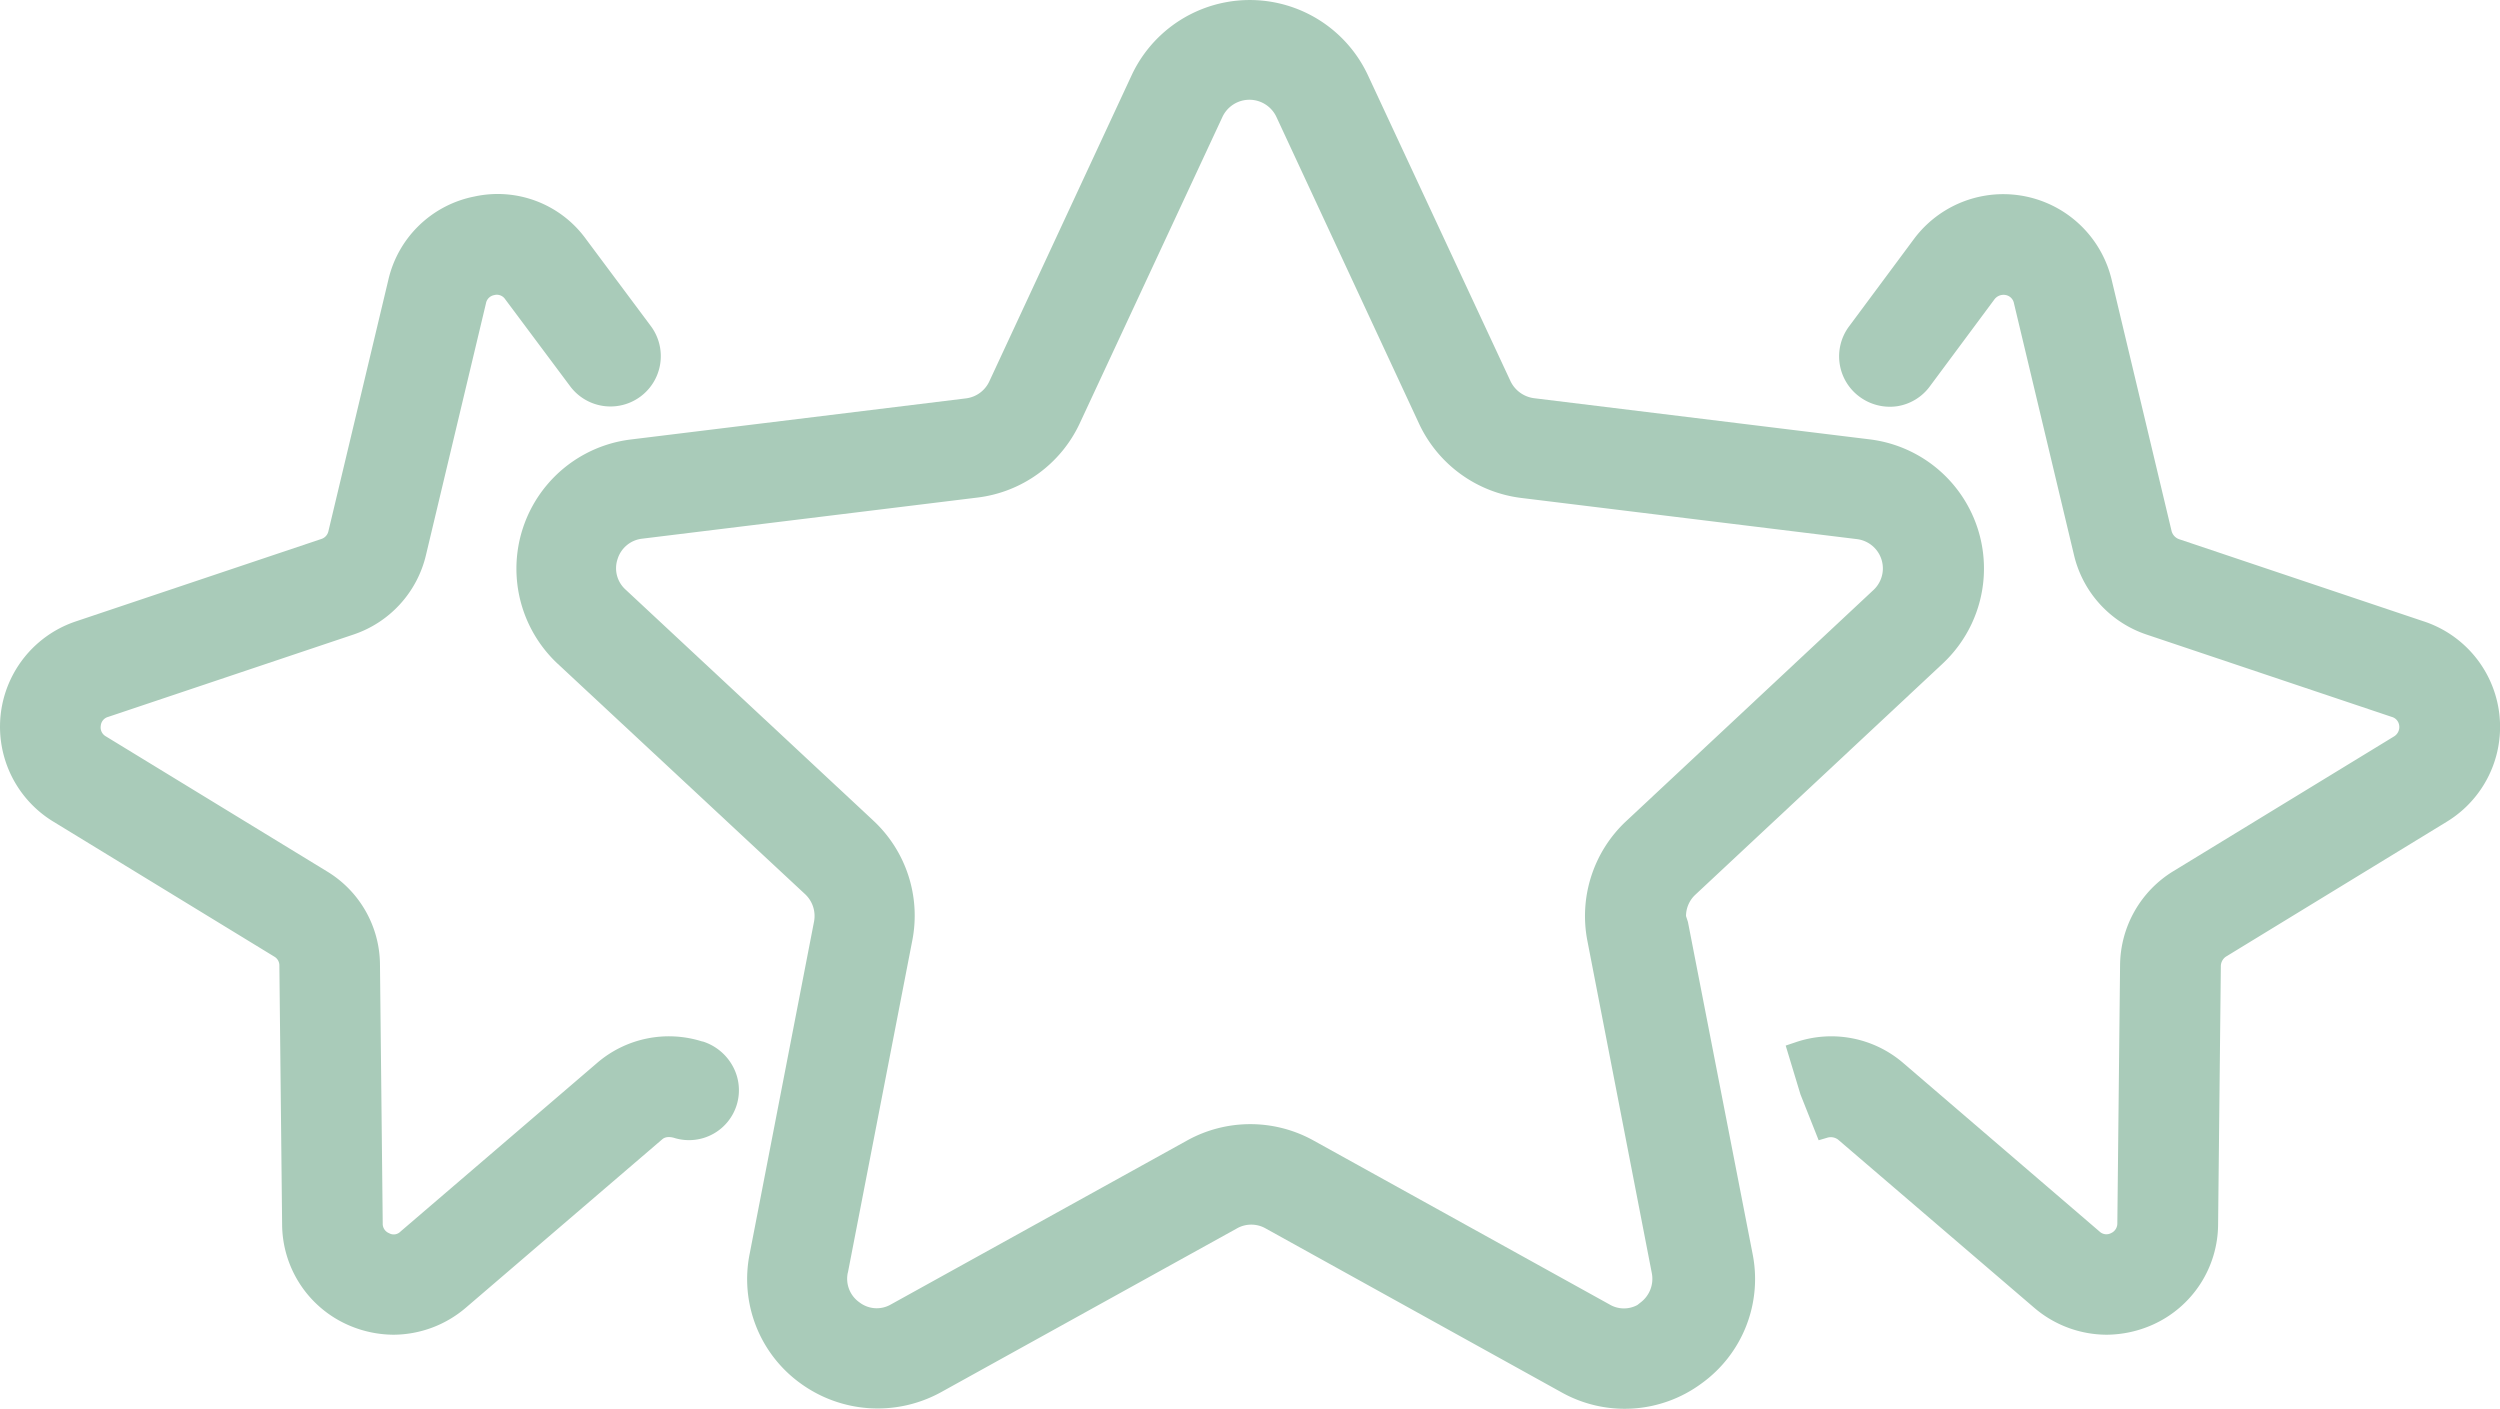 <svg xmlns="http://www.w3.org/2000/svg" xmlns:xlink="http://www.w3.org/1999/xlink" width="45.575" height="25.69" viewBox="0 0 45.575 25.69">
  <defs>
    <clipPath id="clip-path">
      <rect id="Rectangle_735" data-name="Rectangle 735" width="45.575" height="25.69" fill="#a9cbb9"/>
    </clipPath>
  </defs>
  <g id="Groupe_1776" data-name="Groupe 1776" transform="translate(0 0)">
    <g id="Groupe_1775" data-name="Groupe 1775" transform="translate(0 0)" clip-path="url(#clip-path)">
      <path id="Tracé_164" data-name="Tracé 164" d="M30.135,16.807,30.1,16.7a.535.535,0,0,1,.174-.393l4.5-4.205a2.372,2.372,0,0,0-1.33-4.093l-6.116-.75a.555.555,0,0,1-.427-.309L24.3,1.369a2.377,2.377,0,0,0-4.305,0L17.4,6.951a.542.542,0,0,1-.423.311l-6.115.75A2.373,2.373,0,0,0,9.53,12.1l4.51,4.2a.544.544,0,0,1,.164.5l-1.172,6.049a2.342,2.342,0,0,0,.934,2.376,2.393,2.393,0,0,0,2.547.158l5.4-2.989a.53.53,0,0,1,.523,0l5.394,2.988a2.358,2.358,0,0,0,2.548-.158,2.345,2.345,0,0,0,.934-2.375ZM14.821,23.2l1.173-6.049a2.365,2.365,0,0,0-.711-2.193L10.77,10.75a.523.523,0,0,1-.148-.557.531.531,0,0,1,.45-.373l6.116-.75a2.374,2.374,0,0,0,1.86-1.353l2.6-5.583a.543.543,0,0,1,.986,0l2.6,5.591A2.377,2.377,0,0,0,27.1,9.078l6.115.75a.538.538,0,0,1,.3.93l-4.5,4.206a2.369,2.369,0,0,0-.712,2.192l1.173,6.05a.541.541,0,0,1-.212.544l-.05.04a.514.514,0,0,1-.512-.012l-5.395-2.988a2.377,2.377,0,0,0-2.3,0l-5.4,2.989a.516.516,0,0,1-.574-.036.525.525,0,0,1-.213-.544" transform="translate(0.636 0)" fill="#a9cbb9"/>
      <path id="Tracé_165" data-name="Tracé 165" d="M41.989,11.09l-4.466-1.5a.216.216,0,0,1-.134-.144L36.295,4.859a2.031,2.031,0,0,0-3.606-.738L31.51,5.709a.914.914,0,0,0,.19,1.285.929.929,0,0,0,.682.173.912.912,0,0,0,.6-.364l1.18-1.589a.208.208,0,0,1,.2-.075.189.189,0,0,1,.153.153l1.093,4.583a2.018,2.018,0,0,0,1.327,1.455l4.466,1.5a.186.186,0,0,1,.137.161.2.2,0,0,1-.093.194l-4.024,2.457a2.027,2.027,0,0,0-.972,1.711l-.05,4.71a.192.192,0,0,1-.115.178.181.181,0,0,1-.209-.029L32.5,19.143a2.011,2.011,0,0,0-1.974-.379l-.173.058.269.889.332.837.162-.048a.221.221,0,0,1,.192.036l3.58,3.069a2.039,2.039,0,0,0,1.317.488,2.093,2.093,0,0,0,.842-.184,2.015,2.015,0,0,0,1.189-1.831l.05-4.71a.213.213,0,0,1,.092-.167L42.4,14.744a2.025,2.025,0,0,0-.41-3.654" transform="translate(2.2 0.239)" fill="#a9cbb9"/>
      <path id="Tracé_166" data-name="Tracé 166" d="M12.807,18.749a2.006,2.006,0,0,0-1.927.394L7.3,22.213a.17.17,0,0,1-.207.029.184.184,0,0,1-.116-.18l-.05-4.707a2,2,0,0,0-.972-1.712L1.93,13.185a.187.187,0,0,1-.093-.194.183.183,0,0,1,.135-.161l4.468-1.5A2.017,2.017,0,0,0,7.766,9.877L8.859,5.291a.186.186,0,0,1,.149-.15.182.182,0,0,1,.2.073L10.392,6.8a.917.917,0,0,0,1.474-1.093L10.685,4.123a1.987,1.987,0,0,0-2.039-.779A2.007,2.007,0,0,0,7.08,4.861L5.986,9.449a.192.192,0,0,1-.132.139l-4.468,1.5a2.025,2.025,0,0,0-.409,3.654L5,17.2a.185.185,0,0,1,.093.169l.05,4.707A2.015,2.015,0,0,0,6.334,23.91a2.079,2.079,0,0,0,.841.183A2.043,2.043,0,0,0,8.493,23.6l3.578-3.068c.021-.018.086-.072.24-.021a.91.91,0,0,0,1.05-1.308.948.948,0,0,0-.554-.457" transform="translate(0 0.239)" fill="#a9cbb9"/>
    </g>
  </g>
</svg>
